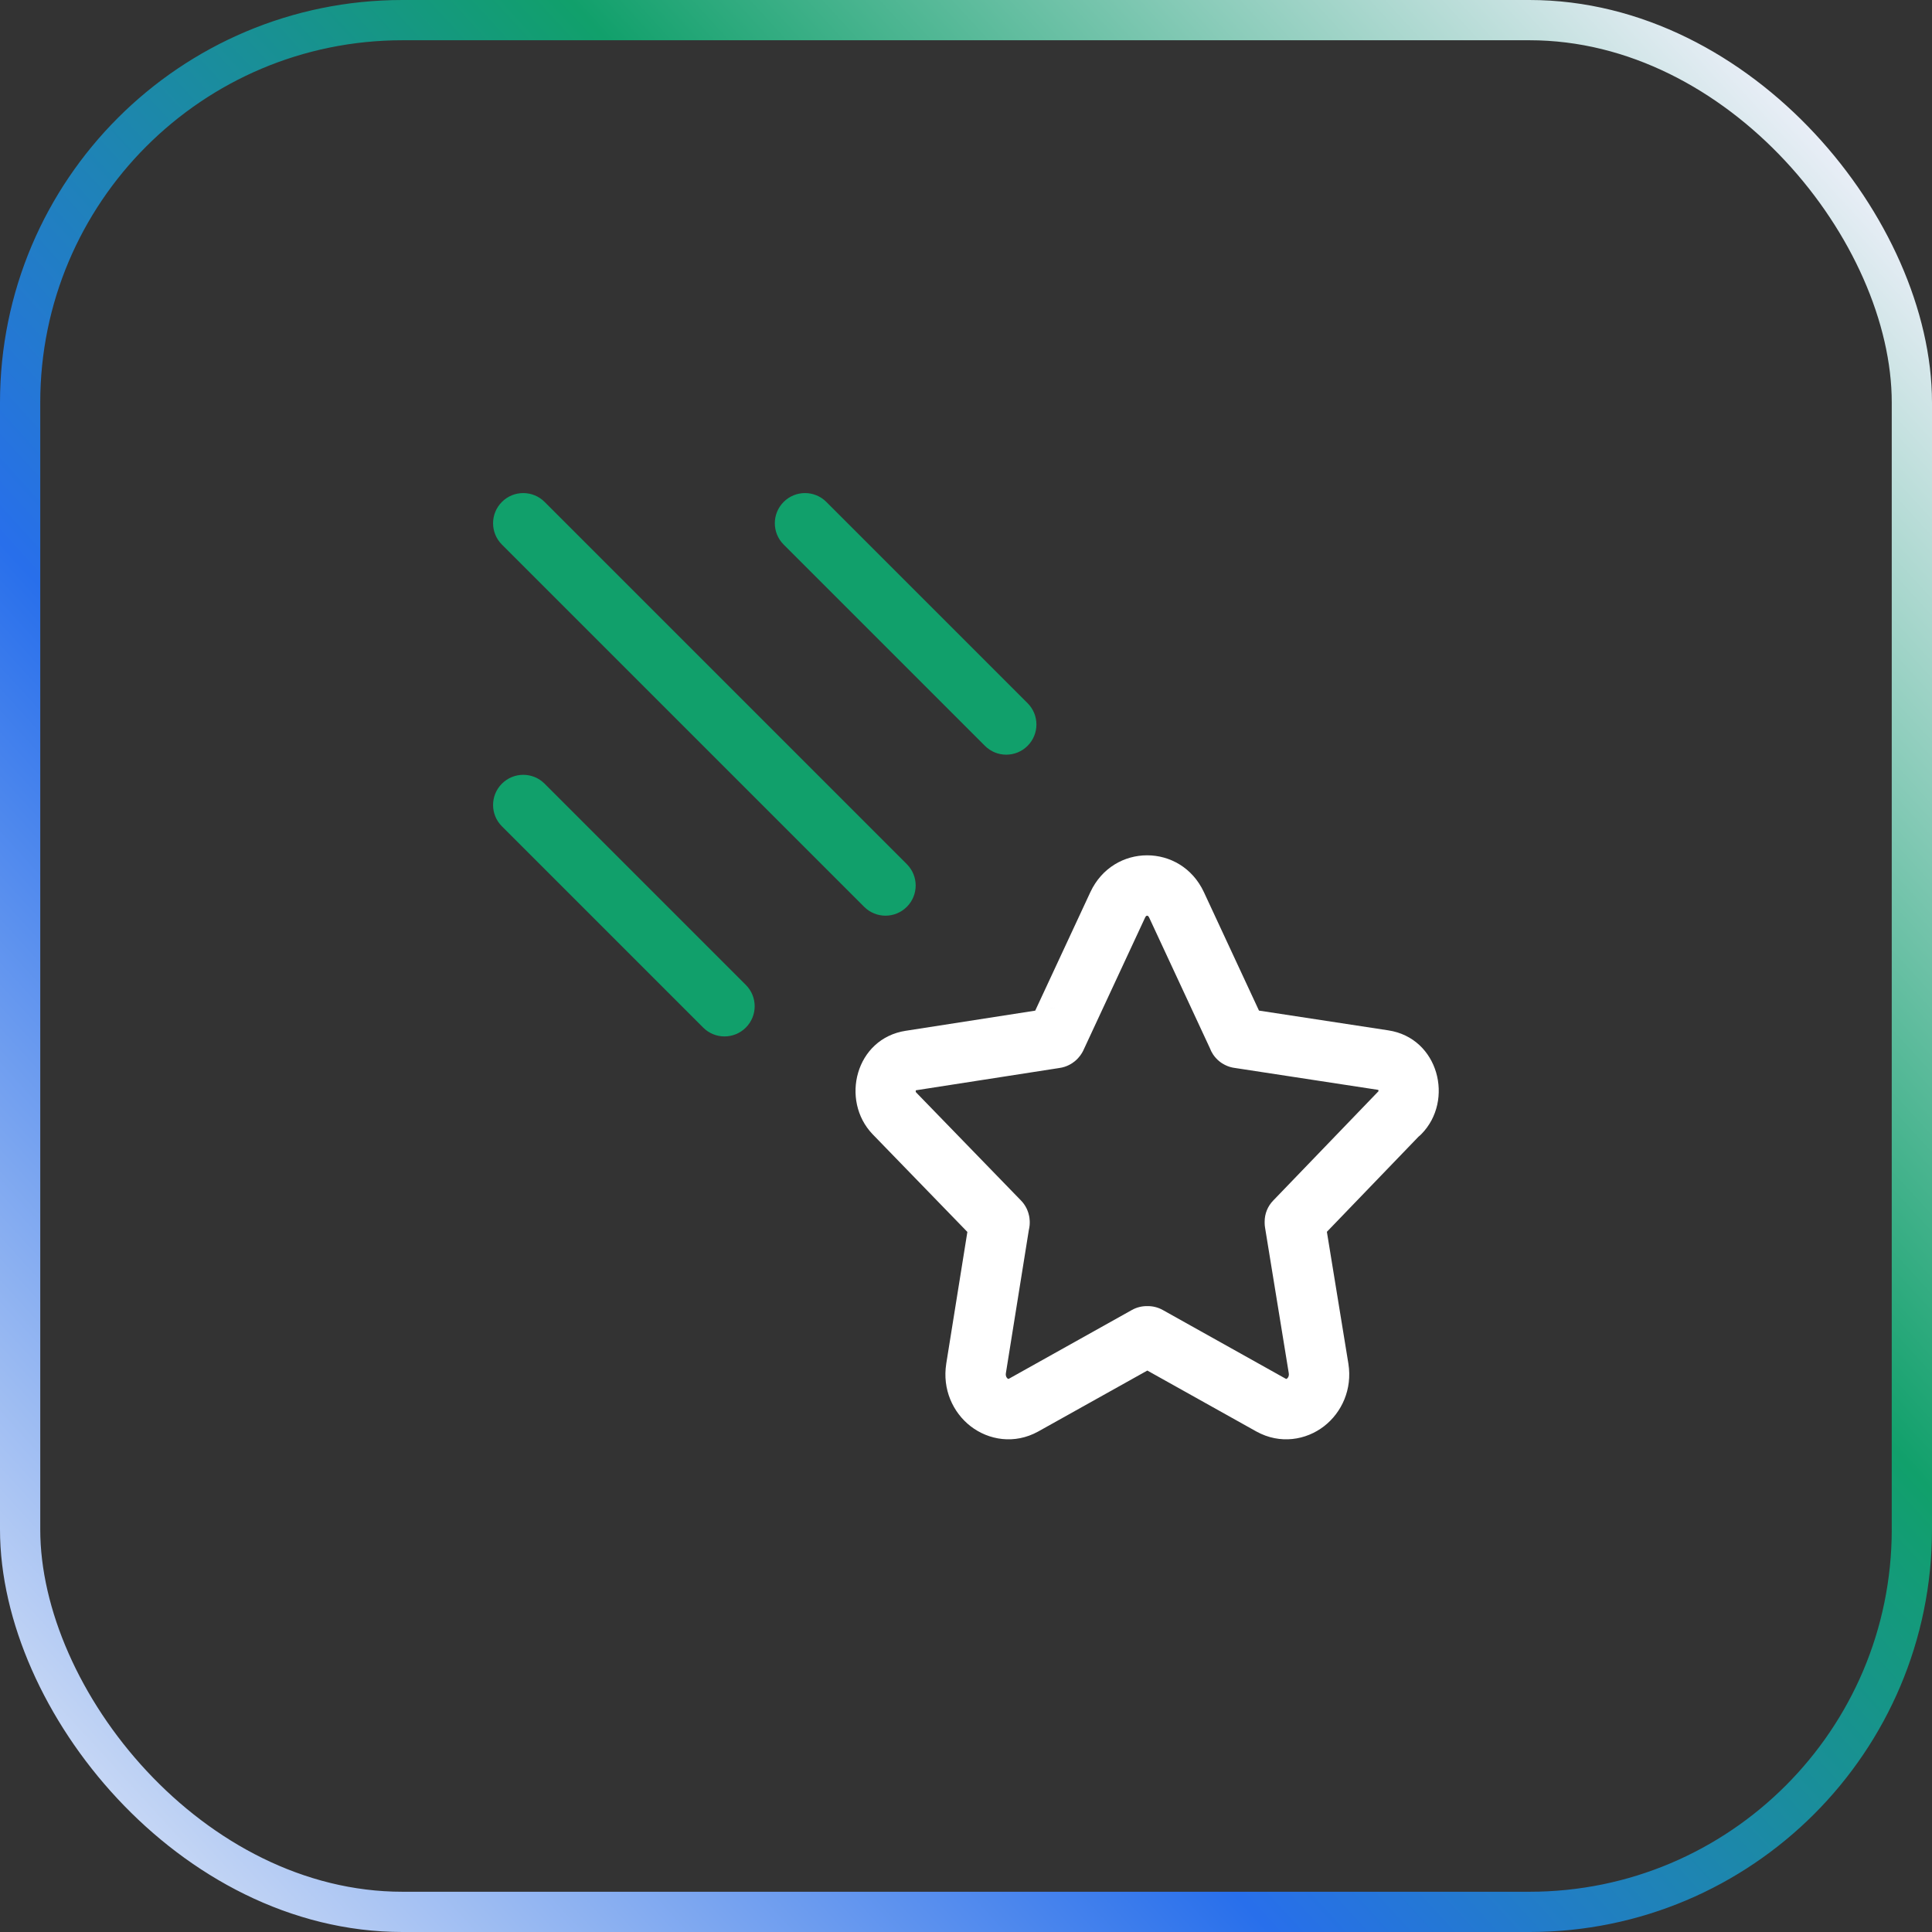 <svg width="48" height="48" viewBox="0 0 48 48" fill="none" xmlns="http://www.w3.org/2000/svg">
<rect x="0" y="0" width="48" height="48" fill="#333333" stroke="none"/>
<rect x="0.5" y="0.5" width="47" height="47" rx="9.5" stroke="url(#paint0_linear_2845_9402)"/>
<g clip-path="url(#clip0_2845_9402)">
<path fill-rule="evenodd" clip-rule="evenodd" d="M27.091 22.162C27.661 20.946 29.339 20.946 29.909 22.162L29.91 22.164L31.279 25.108L34.493 25.599C34.493 25.599 34.493 25.599 34.493 25.599C35.742 25.789 36.134 27.338 35.316 28.174C35.293 28.198 35.269 28.22 35.243 28.24L32.966 30.604L33.501 33.884C33.6 34.514 33.337 35.092 32.896 35.434C32.449 35.78 31.805 35.89 31.218 35.567L31.214 35.565L28.505 34.051L25.791 35.567C25.204 35.89 24.561 35.78 24.114 35.434C23.673 35.092 23.41 34.514 23.509 33.884L23.509 33.881L24.034 30.607L21.678 28.178C20.874 27.337 21.253 25.801 22.505 25.609C22.506 25.609 22.506 25.609 22.507 25.609L25.72 25.109L27.09 22.164L27.091 22.162ZM26.101 25.05C26.138 25.044 26.178 25.04 26.22 25.04C26.181 25.04 26.143 25.043 26.105 25.049L26.101 25.05ZM26.24 25.77C26.911 26.105 26.911 26.105 26.911 26.106L26.91 26.108L26.909 26.11L26.906 26.114L26.901 26.125C26.897 26.133 26.892 26.141 26.886 26.151C26.875 26.169 26.858 26.198 26.834 26.23C26.812 26.258 26.767 26.316 26.696 26.372C26.643 26.414 26.513 26.508 26.32 26.534L22.755 27.088C22.755 27.089 22.755 27.09 22.754 27.091C22.75 27.103 22.75 27.116 22.752 27.124C22.753 27.128 22.754 27.13 22.755 27.132C22.756 27.134 22.757 27.137 22.761 27.141L25.368 29.828C25.422 29.883 25.466 29.946 25.501 30.015L24.83 30.35C25.501 30.015 25.501 30.014 25.501 30.015L25.502 30.016L25.502 30.018L25.504 30.021L25.507 30.028L25.515 30.044C25.52 30.055 25.525 30.069 25.531 30.084C25.542 30.112 25.558 30.157 25.569 30.214C25.576 30.25 25.603 30.391 25.561 30.56L24.991 34.116C24.991 34.117 24.991 34.116 24.991 34.116C24.985 34.155 24.991 34.182 24.998 34.201C25.007 34.222 25.02 34.238 25.033 34.249C25.044 34.257 25.052 34.259 25.053 34.259C25.055 34.259 25.06 34.258 25.067 34.254L28.124 32.545C28.236 32.483 28.362 32.45 28.49 32.45H28.52C28.648 32.45 28.774 32.483 28.886 32.545L31.943 34.254C31.95 34.258 31.954 34.259 31.956 34.259C31.958 34.259 31.966 34.257 31.977 34.249C31.99 34.238 32.003 34.222 32.012 34.201C32.019 34.182 32.025 34.156 32.019 34.118C32.019 34.117 32.019 34.117 32.019 34.116L31.43 30.501C31.423 30.461 31.42 30.42 31.42 30.38V30.35C31.42 30.156 31.495 29.97 31.63 29.83L34.23 27.13C34.236 27.123 34.242 27.117 34.249 27.111C34.249 27.104 34.248 27.094 34.245 27.083C34.245 27.081 34.244 27.079 34.243 27.078L30.68 26.533C30.671 26.532 30.663 26.531 30.654 26.529C30.602 26.521 30.523 26.503 30.434 26.458C30.343 26.413 30.229 26.332 30.139 26.198C30.105 26.147 30.079 26.094 30.059 26.041L28.551 22.798C28.551 22.798 28.551 22.799 28.551 22.798C28.536 22.767 28.522 22.757 28.519 22.755C28.513 22.752 28.507 22.75 28.5 22.75C28.493 22.75 28.486 22.752 28.481 22.755C28.478 22.757 28.464 22.766 28.449 22.798C28.449 22.798 28.449 22.797 28.449 22.798L26.92 26.086C26.917 26.093 26.914 26.099 26.911 26.106L26.24 25.77Z" fill="white"/>
<path fill-rule="evenodd" clip-rule="evenodd" d="M12.47 12.47C12.763 12.177 13.237 12.177 13.53 12.47L22.53 21.47C22.823 21.763 22.823 22.237 22.53 22.53C22.237 22.823 21.763 22.823 21.47 22.53L12.47 13.53C12.177 13.237 12.177 12.763 12.47 12.47Z" fill="#11A06B"/>
<path fill-rule="evenodd" clip-rule="evenodd" d="M19.47 12.47C19.763 12.177 20.237 12.177 20.53 12.47L25.53 17.47C25.823 17.763 25.823 18.237 25.53 18.53C25.237 18.823 24.763 18.823 24.47 18.53L19.47 13.53C19.177 13.237 19.177 12.763 19.47 12.47Z" fill="#11A06B"/>
<path fill-rule="evenodd" clip-rule="evenodd" d="M12.47 19.47C12.763 19.177 13.237 19.177 13.53 19.47L18.53 24.47C18.823 24.763 18.823 25.237 18.53 25.53C18.237 25.823 17.763 25.823 17.47 25.53L12.47 20.53C12.177 20.237 12.177 19.763 12.47 19.47Z" fill="#11A06B"/>
</g>
<defs>
<linearGradient id="paint0_linear_2845_9402" x1="48" y1="1.5" x2="-1.326" y2="46.549" gradientUnits="userSpaceOnUse">
<stop offset="0.05" stop-color="#E9EEF7"/>
<stop offset="0.359" stop-color="#11A06B"/>
<stop offset="0.651" stop-color="#286FEB"/>
<stop offset="1" stop-color="#E9EEF7"/>
</linearGradient>
<clipPath id="clip0_2845_9402">
<rect width="24" height="24" fill="white" transform="translate(12 12)"/>
</clipPath>
</defs>
</svg>
